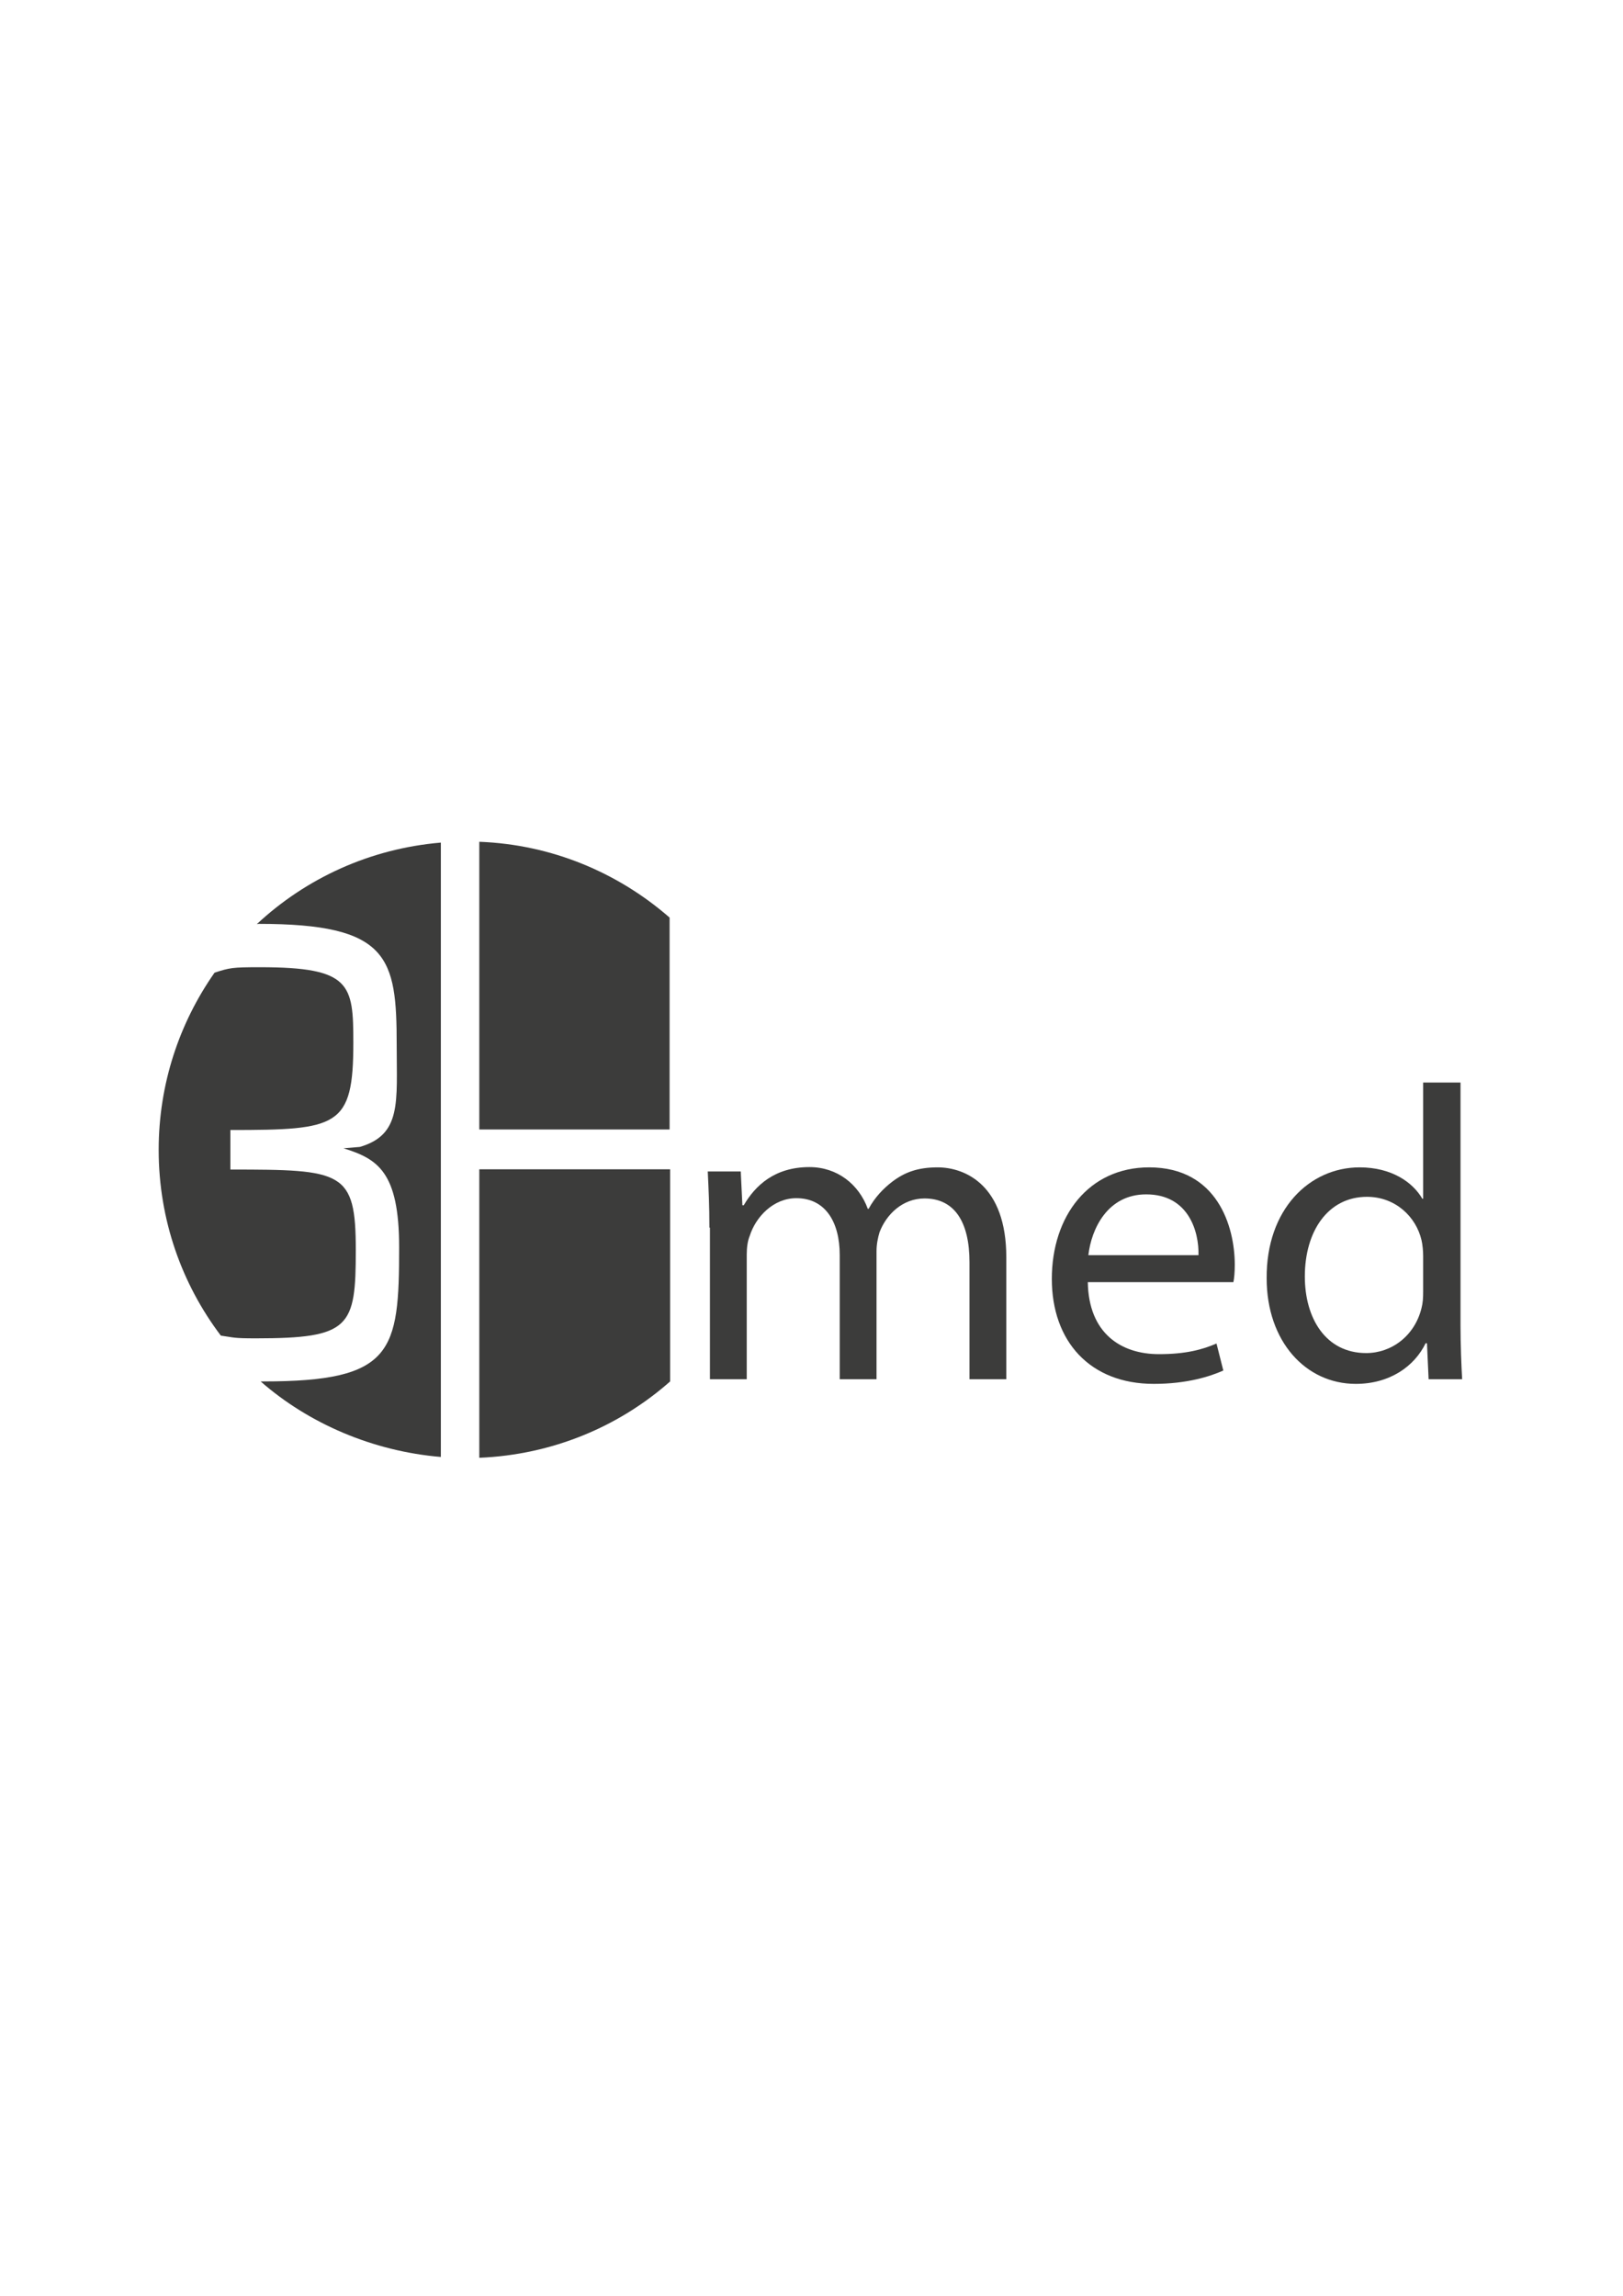 <?xml version="1.0" encoding="UTF-8"?>
<svg data-bbox="58.2 308.7 478.1 225.9" viewBox="0 0 595.3 841.9" xmlns="http://www.w3.org/2000/svg" data-type="color">
    <g>
        <switch>
            <g>
                <path d="M245.6 336.5c-18.8-16.4-43.1-26.8-69.8-27.8v105.5h69.8v-77.7z" fill="#3c3c3b" data-color="1"/>
                <path d="M96.6 506.6h-1c17.7 15.5 41.2 25.6 66.1 27.7V309c-26 2.2-49.5 13.1-67.5 29.9.2 0 .6-.1.6-.1 47.9 0 50.7 12.2 50.7 44.4 0 20.9 1.9 32.9-13.5 37.4l-6 .5c12.5 3.9 20.4 8.6 20.4 36.3 0 38.4-2.2 49.2-49.8 49.2z" fill="#3c3c3b" data-color="1"/>
                <path d="M245.8 428.8h-70v105.8c26.8-1.1 51.2-11.4 70-28v-77.8z" fill="#3c3c3b" data-color="1"/>
                <path d="M93.8 490.8c34.7 0 36.7-4.1 36.7-32.4 0-29-4.8-29.5-46-29.5v-14.5c39.5 0 45.1-1.1 45.1-32 0-21.5-.9-27.7-34.2-27.7-10.3 0-11.1.2-16.7 2-12.9 18.4-20.5 40.8-20.5 65 0 25.6 8.5 49.2 22.8 68.1 5 .7 4.5 1 12.8 1z" fill="#3c3c3b" data-color="1"/>
                <path d="M260.2 450.2c0-8-.3-14.3-.6-20.6h12.1l.6 12.4h.5c4.2-7.2 11.3-14 24.1-14 10.2 0 18.1 6.3 21.4 15.3h.3c2.4-4.4 5.5-7.5 8.6-9.9 4.6-3.5 9.4-5.3 16.7-5.3 10.2 0 25.2 6.6 25.2 33v44.7h-13.5v-42.9c0-14.8-5.5-23.4-16.5-23.4-8 0-14 5.8-16.5 12.4-.6 2-1.1 4.4-1.1 6.9v47H308v-45.6c0-12.1-5.3-20.8-15.9-20.8-8.5 0-14.9 6.9-17.1 13.8-.8 1.9-1.1 4.4-1.1 6.8v45.8h-13.5v-55.6z" fill="#3c3c3b" data-color="1"/>
                <path d="M399 470.2c.3 18.7 12.1 26.4 26.1 26.4 9.9 0 16-1.7 21.1-3.9l2.5 9.9c-4.9 2.2-13.4 4.9-25.5 4.9-23.4 0-37.4-15.6-37.4-38.5 0-23 13.5-40.9 35.7-40.9 25 0 31.4 21.7 31.4 35.7 0 2.8-.2 4.9-.5 6.4H399zm40.6-9.9c.2-8.6-3.6-22.3-19.2-22.3-14.2 0-20.1 12.7-21.2 22.3h40.4z" fill="#3c3c3b" data-color="1"/>
                <path d="M535.7 397v89.1c0 6.8.3 14.5.6 19.7H524l-.6-13.2h-.5c-4.1 8.5-13.2 14.9-25.6 14.9-18.4 0-32.7-15.6-32.7-38.7-.2-25.3 15.7-40.7 34.1-40.7 11.8 0 19.5 5.5 23 11.5h.3V397h13.7zM522 460.6c0-1.7-.2-4.1-.6-5.8-2-8.6-9.6-15.9-20-15.9-14.3 0-22.8 12.6-22.8 29.2 0 15.4 7.7 28.1 22.5 28.1 9.3 0 17.8-6.3 20.3-16.5.5-1.9.6-3.8.6-6v-13.1z" fill="#3c3c3b" data-color="1"/>
            </g>
        </switch>
    </g>
</svg>
